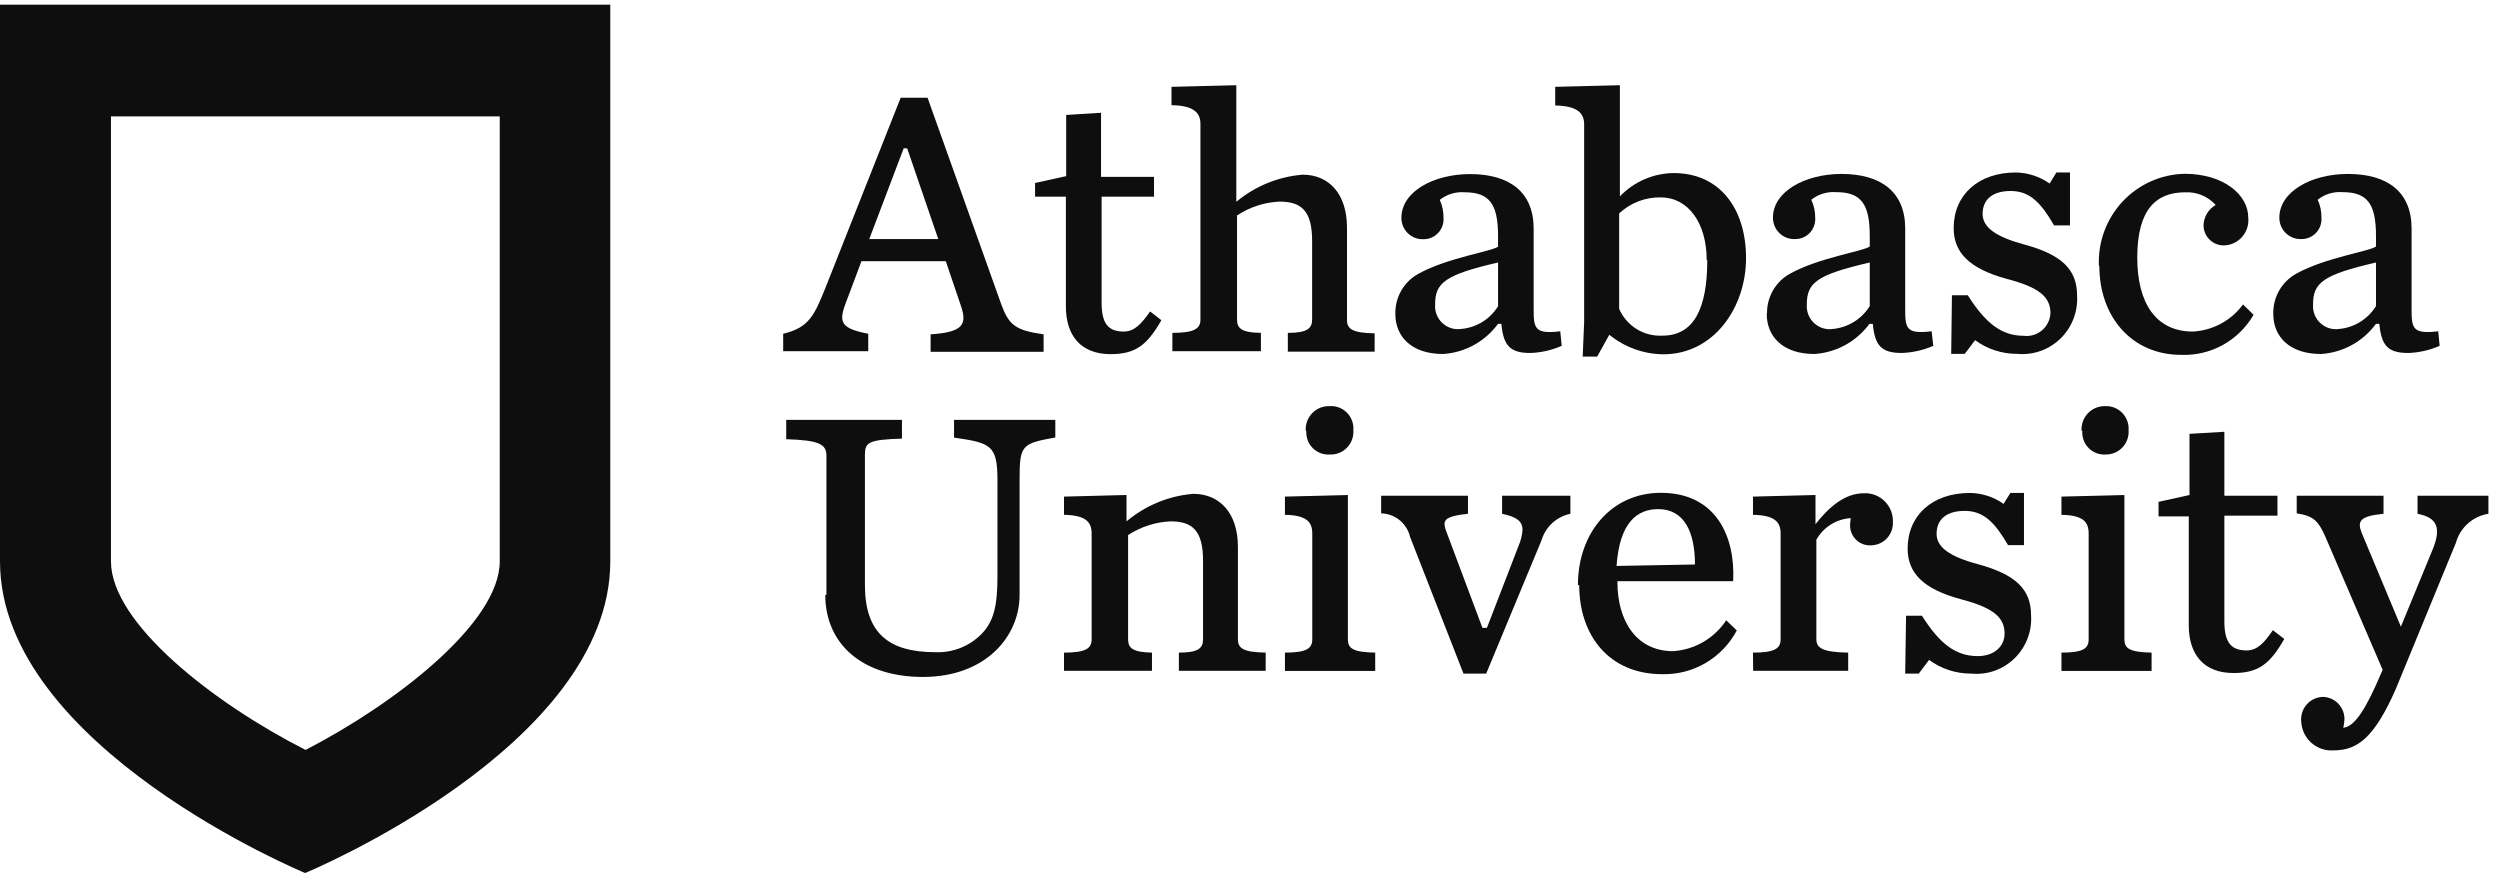 <?xml version="1.0" encoding="UTF-8"?>
<svg xmlns="http://www.w3.org/2000/svg" width="189" height="66" viewBox="0 0 189 66" fill="none">
  <g clip-path="url(#clip0_1102_7830)">
    <path d="M37.78 42.444C37.78 47.069 29.948 53.159 23.101 56.694C16.134 53.159 8.39 47.102 8.39 42.444V8.8H37.78V42.444ZM0 0.354V42.444C0 56.463 23.068 66 23.068 66C23.068 66 46.137 56.463 46.137 42.444V0.354H0Z" fill="#0E0E0E"></path>
    <path d="M165.471 47.344V39.041H163.185V37.94L165.526 37.422V32.797L168.162 32.643V37.477H172.177V38.986H168.162V46.97C168.162 48.556 168.654 49.173 169.858 49.173C170.656 49.173 171.203 48.567 171.827 47.642L172.691 48.303C171.597 50.241 170.689 50.88 168.851 50.88C166.565 50.88 165.471 49.437 165.471 47.267" fill="#0E0E0E"></path>
    <path d="M70.933 18.073L68.582 11.212H68.319L65.716 18.073H70.933ZM71.502 19.747H65.125L64.185 22.258C63.463 24.13 63.156 24.769 65.639 25.231V26.553H59.208V25.231C61.155 24.769 61.559 23.866 62.424 21.707L68.09 7.391H70.124L75.68 22.962C76.26 24.581 76.774 24.978 78.896 25.275V26.597H70.354V25.275C72.847 25.121 73.11 24.493 72.651 23.139L71.502 19.747Z" fill="#0E0E0E"></path>
    <path d="M80.581 23.183V14.868H78.251V13.833L80.603 13.315V8.69L83.239 8.525V13.37H87.242V14.868H83.282V22.863C83.282 24.449 83.764 25.066 84.967 25.066C85.765 25.066 86.312 24.46 86.947 23.546L87.8 24.207C86.706 26.134 85.798 26.773 83.961 26.773C81.675 26.773 80.581 25.33 80.581 23.172" fill="#0E0E0E"></path>
    <path d="M88.631 25.165C90.294 25.165 90.753 24.846 90.753 24.163V9.362C90.753 8.503 90.206 7.974 88.566 7.952V6.564L93.466 6.443V15.254C94.891 14.069 96.644 13.353 98.486 13.205C100.433 13.205 101.833 14.615 101.833 17.214V24.196C101.833 24.878 102.26 25.176 103.923 25.198V26.585H97.36V25.165C98.793 25.165 99.197 24.846 99.197 24.163V18.216C99.197 15.914 98.366 15.242 96.736 15.242C95.59 15.291 94.478 15.653 93.52 16.289V24.163C93.52 24.846 93.892 25.143 95.325 25.165V26.552H88.631V25.165Z" fill="#0E0E0E"></path>
    <path d="M113.253 23.15V19.846C109.239 20.771 108.495 21.377 108.495 23.017C108.475 23.278 108.515 23.54 108.609 23.783C108.704 24.026 108.852 24.244 109.042 24.422C109.233 24.6 109.46 24.732 109.708 24.809C109.956 24.886 110.218 24.906 110.475 24.868C111.038 24.818 111.583 24.637 112.065 24.339C112.547 24.041 112.954 23.634 113.253 23.15V23.15ZM105.487 23.7C105.479 23.086 105.637 22.481 105.946 21.952C106.254 21.422 106.701 20.987 107.237 20.694C109.424 19.482 112.826 18.998 113.253 18.645V17.841C113.253 15.419 112.596 14.538 110.737 14.538C110.057 14.482 109.382 14.687 108.845 15.11C109.04 15.534 109.137 15.998 109.129 16.465C109.144 16.674 109.116 16.884 109.046 17.081C108.976 17.279 108.866 17.46 108.723 17.612C108.58 17.764 108.407 17.885 108.215 17.966C108.024 18.047 107.817 18.087 107.609 18.084C107.393 18.093 107.177 18.057 106.975 17.98C106.773 17.902 106.588 17.785 106.433 17.633C106.277 17.482 106.154 17.3 106.07 17.099C105.987 16.898 105.944 16.683 105.946 16.465C105.946 14.483 108.385 13.161 111.131 13.161C114.117 13.161 115.944 14.516 115.944 17.28V23.425C115.944 24.846 116.064 25.275 117.956 25.044L118.066 26.145C117.315 26.475 116.51 26.658 115.692 26.685C114.172 26.685 113.657 26.145 113.504 24.482H113.253C112.767 25.144 112.143 25.691 111.425 26.085C110.707 26.479 109.912 26.71 109.096 26.762C106.69 26.762 105.487 25.429 105.487 23.733" fill="#0E0E0E"></path>
    <path d="M129.026 19.659C129.026 16.861 127.626 14.923 125.558 14.923C124.392 14.899 123.262 15.334 122.408 16.134V23.348C122.684 23.983 123.147 24.517 123.733 24.879C124.32 25.241 125.003 25.414 125.69 25.374C128.074 25.374 129.07 23.293 129.07 19.659H129.026ZM119.761 24.361V9.395C119.761 8.525 119.214 8.007 117.574 7.974V6.564L122.463 6.443V14.846C122.991 14.295 123.623 13.856 124.322 13.553C125.02 13.251 125.771 13.091 126.532 13.084C130.032 13.084 132.001 15.793 132.001 19.515C132.001 23.238 129.573 26.784 125.755 26.784C124.265 26.774 122.822 26.253 121.664 25.308L120.746 26.96H119.652L119.761 24.361Z" fill="#0E0E0E"></path>
    <path d="M141.353 23.15V19.846C137.339 20.771 136.595 21.377 136.595 23.018C136.576 23.278 136.615 23.54 136.71 23.783C136.804 24.026 136.952 24.245 137.143 24.422C137.333 24.6 137.56 24.733 137.808 24.81C138.056 24.887 138.318 24.907 138.575 24.868C139.139 24.814 139.683 24.63 140.164 24.33C140.646 24.03 141.053 23.623 141.353 23.139V23.15ZM133.587 23.689C133.579 23.075 133.738 22.471 134.046 21.941C134.354 21.411 134.801 20.976 135.337 20.683C137.525 19.472 140.915 18.987 141.353 18.635V17.831C141.353 15.408 140.686 14.527 138.826 14.527C138.146 14.472 137.471 14.676 136.934 15.1C137.132 15.523 137.233 15.986 137.229 16.454C137.245 16.663 137.216 16.873 137.146 17.071C137.077 17.268 136.967 17.449 136.824 17.601C136.681 17.753 136.508 17.874 136.316 17.955C136.124 18.037 135.917 18.077 135.709 18.073C135.492 18.084 135.275 18.049 135.072 17.973C134.868 17.896 134.683 17.778 134.526 17.627C134.369 17.475 134.245 17.293 134.161 17.091C134.076 16.89 134.034 16.673 134.035 16.454C134.035 14.472 136.475 13.15 139.22 13.15C142.195 13.15 144.033 14.505 144.033 17.269V23.425C144.033 24.846 144.142 25.275 146.034 25.044L146.155 26.145C145.401 26.474 144.592 26.657 143.77 26.685C142.25 26.685 141.736 26.145 141.583 24.482H141.331C140.844 25.143 140.22 25.689 139.502 26.083C138.784 26.477 137.99 26.708 137.175 26.762C134.768 26.762 133.565 25.43 133.565 23.733" fill="#0E0E0E"></path>
    <path d="M147.566 22.324H148.769C150.092 24.427 151.318 25.385 152.98 25.385C153.227 25.417 153.477 25.398 153.716 25.328C153.955 25.258 154.177 25.139 154.368 24.979C154.559 24.819 154.715 24.621 154.826 24.397C154.937 24.173 155.002 23.928 155.015 23.678C155.015 22.445 154.15 21.718 151.733 21.09C148.846 20.308 147.697 19.064 147.697 17.247C147.697 14.736 149.557 13.04 152.4 13.04C153.314 13.054 154.203 13.346 154.949 13.877L155.463 13.04H156.491V17.038H155.288C154.293 15.331 153.461 14.439 152.007 14.439C150.552 14.439 149.885 15.155 149.885 16.168C149.885 17.181 150.869 17.897 153.013 18.48C155.879 19.251 157.027 20.375 157.027 22.346C157.063 22.947 156.969 23.549 156.752 24.11C156.535 24.671 156.2 25.179 155.77 25.597C155.339 26.016 154.824 26.335 154.26 26.535C153.695 26.734 153.094 26.808 152.499 26.751C151.355 26.757 150.24 26.394 149.316 25.716L148.539 26.751H147.511L147.566 22.324Z" fill="#0E0E0E"></path>
    <path d="M158.678 20.121C158.636 19.232 158.771 18.343 159.075 17.506C159.38 16.67 159.848 15.904 160.452 15.253C161.055 14.602 161.782 14.08 162.59 13.717C163.398 13.354 164.269 13.157 165.154 13.139C168.107 13.139 169.967 14.725 169.967 16.443C169.994 16.695 169.971 16.95 169.899 17.193C169.827 17.436 169.707 17.662 169.547 17.858C169.387 18.054 169.19 18.216 168.967 18.334C168.744 18.452 168.5 18.524 168.249 18.546C168.041 18.566 167.83 18.542 167.631 18.476C167.432 18.41 167.249 18.304 167.093 18.163C166.937 18.023 166.811 17.851 166.724 17.659C166.637 17.467 166.59 17.259 166.587 17.049C166.593 16.732 166.681 16.422 166.842 16.15C167.003 15.878 167.232 15.652 167.505 15.496C167.216 15.176 166.86 14.924 166.463 14.758C166.066 14.593 165.638 14.518 165.208 14.538C163.021 14.538 161.577 15.804 161.577 19.471C161.577 22.907 162.977 25.066 165.788 25.066C166.53 25.025 167.253 24.821 167.907 24.467C168.562 24.113 169.13 23.618 169.573 23.017L170.371 23.799C169.817 24.756 169.016 25.542 168.053 26.076C167.09 26.609 166.001 26.869 164.902 26.828C161.15 26.828 158.711 23.943 158.711 20.11" fill="#0E0E0E"></path>
    <path d="M179.625 23.15V19.846C175.611 20.771 174.867 21.377 174.867 23.018C174.848 23.278 174.887 23.54 174.982 23.783C175.077 24.026 175.225 24.245 175.415 24.422C175.605 24.6 175.833 24.733 176.081 24.81C176.328 24.887 176.59 24.907 176.847 24.868C177.411 24.816 177.956 24.632 178.438 24.332C178.92 24.032 179.327 23.624 179.625 23.139V23.15ZM171.859 23.689C171.851 23.075 172.01 22.471 172.318 21.941C172.627 21.411 173.073 20.976 173.609 20.683C175.797 19.472 179.199 18.987 179.625 18.635V17.831C179.625 15.408 178.969 14.527 177.099 14.527C176.422 14.472 175.75 14.677 175.217 15.1C175.412 15.524 175.51 15.987 175.502 16.454C175.517 16.663 175.489 16.873 175.419 17.071C175.349 17.268 175.239 17.449 175.096 17.601C174.953 17.753 174.78 17.874 174.588 17.955C174.396 18.037 174.189 18.077 173.981 18.073C173.765 18.082 173.55 18.047 173.347 17.969C173.145 17.892 172.961 17.774 172.805 17.622C172.65 17.471 172.527 17.289 172.443 17.089C172.359 16.888 172.317 16.672 172.319 16.454C172.319 14.472 174.758 13.15 177.503 13.15C180.489 13.15 182.316 14.505 182.316 17.269V23.425C182.316 24.846 182.436 25.275 184.329 25.044L184.438 26.145C183.688 26.475 182.883 26.658 182.065 26.685C180.544 26.685 180.03 26.145 179.877 24.482H179.625C179.139 25.144 178.515 25.691 177.798 26.085C177.08 26.479 176.285 26.71 175.469 26.762C173.062 26.762 171.859 25.43 171.859 23.733" fill="#0E0E0E"></path>
    <path d="M62.478 44.977V34.438C62.478 33.546 61.844 33.282 59.438 33.204V31.74H68.188V33.16C65.639 33.237 65.388 33.447 65.388 34.394V44.228C65.388 47.895 67.215 49.305 70.715 49.305C71.354 49.332 71.992 49.226 72.589 48.993C73.186 48.76 73.728 48.405 74.182 47.95C75.156 46.97 75.407 45.748 75.407 43.545V36.277C75.407 33.656 74.893 33.48 72.126 33.083V31.74H79.782V33.072C77.234 33.535 77.081 33.645 77.081 36.266V44.977C77.081 48.149 74.477 51.177 69.785 51.177C65.093 51.177 62.391 48.611 62.391 44.977" fill="#0E0E0E"></path>
    <path d="M80.439 49.338C82.101 49.338 82.528 49.018 82.528 48.325V40.34C82.528 39.47 82.101 38.953 80.439 38.92V37.543L85.164 37.422V39.415C86.591 38.215 88.353 37.488 90.206 37.334C92.186 37.334 93.586 38.755 93.586 41.343V48.325C93.586 49.018 93.991 49.305 95.686 49.338V50.714H89.123V49.338C90.578 49.338 90.95 49.018 90.95 48.325V42.389C90.95 40.076 90.119 39.415 88.489 39.415C87.348 39.466 86.242 39.824 85.284 40.451V48.325C85.284 49.018 85.656 49.305 87.089 49.338V50.714H80.439V49.338Z" fill="#0E0E0E"></path>
    <path d="M98.716 32.576C98.699 32.333 98.733 32.088 98.816 31.858C98.898 31.629 99.028 31.419 99.196 31.243C99.364 31.066 99.566 30.927 99.791 30.835C100.015 30.742 100.256 30.698 100.499 30.704C100.741 30.684 100.985 30.718 101.214 30.802C101.442 30.886 101.65 31.019 101.822 31.192C101.995 31.364 102.128 31.573 102.213 31.802C102.298 32.032 102.333 32.277 102.315 32.521C102.332 32.763 102.298 33.005 102.216 33.232C102.134 33.459 102.005 33.666 101.837 33.84C101.67 34.014 101.468 34.15 101.245 34.239C101.022 34.329 100.783 34.37 100.543 34.361C100.305 34.378 100.066 34.345 99.842 34.261C99.619 34.178 99.415 34.048 99.246 33.879C99.077 33.709 98.946 33.505 98.862 33.281C98.778 33.056 98.743 32.816 98.76 32.576H98.716ZM97.141 49.338C98.803 49.338 99.208 49.018 99.208 48.325V40.34C99.208 39.47 98.803 38.953 97.141 38.92V37.543L101.899 37.422V48.325C101.899 49.018 102.271 49.305 103.966 49.338V50.725H97.141V49.338Z" fill="#0E0E0E"></path>
    <path d="M106.603 40.594C106.486 40.094 106.208 39.648 105.812 39.325C105.416 39.002 104.924 38.821 104.415 38.81V37.477H110.978V38.843C109.632 38.986 109.206 39.184 109.206 39.624C109.223 39.822 109.271 40.015 109.348 40.197L112.072 47.465H112.411L114.817 41.232C114.978 40.859 115.075 40.46 115.101 40.054C115.101 39.415 114.675 39.074 113.559 38.843V37.477H118.722V38.843C118.21 38.947 117.736 39.19 117.35 39.545C116.965 39.9 116.683 40.354 116.534 40.858L112.356 50.923H110.639L106.603 40.594Z" fill="#0E0E0E"></path>
    <path d="M122.211 42.785L128.139 42.675C128.139 40.274 127.363 38.49 125.361 38.49C123.786 38.49 122.441 39.47 122.211 42.785ZM119.291 44.228C119.291 40.274 121.839 37.257 125.558 37.257C129.78 37.257 131.202 40.627 131.027 43.941H122.277V44.008C122.277 46.915 123.688 49.228 126.488 49.228C127.29 49.175 128.07 48.938 128.766 48.533C129.462 48.128 130.056 47.567 130.502 46.893L131.301 47.664C130.757 48.688 129.941 49.539 128.944 50.122C127.948 50.706 126.809 50.998 125.656 50.968C121.653 50.968 119.389 48.049 119.389 44.239" fill="#0E0E0E"></path>
    <path d="M132.526 49.338C134.188 49.338 134.615 49.019 134.615 48.325V40.341C134.615 39.471 134.188 38.953 132.526 38.92V37.543L137.251 37.422V39.625C138.257 38.358 139.439 37.29 140.915 37.29C141.206 37.276 141.497 37.323 141.769 37.429C142.041 37.535 142.288 37.696 142.494 37.904C142.7 38.111 142.86 38.36 142.965 38.633C143.07 38.907 143.117 39.2 143.103 39.493C143.118 39.931 142.961 40.358 142.667 40.681C142.372 41.005 141.963 41.199 141.528 41.222C141.313 41.246 141.096 41.222 140.891 41.154C140.685 41.086 140.497 40.973 140.339 40.825C140.182 40.676 140.057 40.495 139.976 40.293C139.894 40.092 139.856 39.875 139.865 39.658C139.874 39.495 139.892 39.334 139.92 39.173C139.385 39.203 138.866 39.368 138.411 39.653C137.957 39.938 137.58 40.333 137.317 40.803V48.325C137.317 49.019 137.842 49.305 139.723 49.338V50.715H132.537L132.526 49.338Z" fill="#0E0E0E"></path>
    <path d="M144.098 46.552H145.301C146.625 48.655 147.85 49.602 149.512 49.602C150.836 49.602 151.547 48.798 151.547 47.906C151.547 46.662 150.683 45.946 148.265 45.307C145.367 44.536 144.218 43.292 144.218 41.475C144.218 38.964 146.078 37.268 148.922 37.268C149.835 37.277 150.724 37.565 151.47 38.094L151.984 37.268H153.013V41.211H151.809C150.814 39.515 149.983 38.623 148.528 38.623C147.073 38.623 146.406 39.338 146.406 40.352C146.406 41.365 147.39 42.081 149.534 42.653C152.4 43.435 153.549 44.558 153.549 46.519C153.586 47.12 153.494 47.723 153.277 48.285C153.061 48.847 152.726 49.355 152.295 49.774C151.864 50.193 151.349 50.513 150.783 50.712C150.218 50.91 149.616 50.982 149.02 50.924C147.877 50.93 146.761 50.567 145.837 49.889L145.061 50.924H144.032L144.098 46.552Z" fill="#0E0E0E"></path>
    <path d="M157.366 32.576C157.35 32.334 157.383 32.09 157.465 31.861C157.547 31.632 157.676 31.423 157.842 31.247C158.009 31.071 158.21 30.931 158.434 30.838C158.657 30.744 158.897 30.699 159.138 30.704C159.378 30.691 159.617 30.729 159.841 30.817C160.064 30.904 160.267 31.037 160.436 31.209C160.604 31.381 160.735 31.587 160.818 31.813C160.902 32.039 160.937 32.28 160.921 32.521C160.938 32.759 160.905 32.997 160.826 33.221C160.746 33.445 160.621 33.65 160.459 33.823C160.296 33.996 160.1 34.133 159.882 34.226C159.664 34.318 159.429 34.364 159.193 34.36C158.956 34.377 158.719 34.342 158.496 34.258C158.274 34.174 158.072 34.043 157.904 33.874C157.736 33.705 157.606 33.502 157.523 33.278C157.44 33.054 157.405 32.815 157.421 32.576H157.366ZM155.846 49.337C157.509 49.337 157.902 49.018 157.902 48.324V40.34C157.902 39.47 157.509 38.953 155.846 38.92V37.543L160.604 37.422V48.324C160.604 49.018 160.976 49.304 162.66 49.337V50.725H155.846V49.337Z" fill="#0E0E0E"></path>
    <path d="M175.819 40.627C175.272 39.382 174.922 39.008 173.631 38.81V37.477H180.194V38.843C178.411 39.019 178.181 39.382 178.553 40.307L181.507 47.377L183.913 41.53C184.569 39.911 184.263 39.129 182.765 38.843V37.477H188.124V38.843C187.547 38.932 187.007 39.187 186.571 39.578C186.134 39.969 185.819 40.478 185.663 41.045L181.135 52.058C179.505 55.78 178.214 56.727 176.442 56.727C176.135 56.753 175.826 56.715 175.533 56.617C175.24 56.519 174.97 56.363 174.74 56.157C174.509 55.951 174.321 55.7 174.189 55.42C174.057 55.139 173.983 54.835 173.97 54.525C173.951 54.295 173.978 54.063 174.051 53.844C174.123 53.626 174.239 53.424 174.392 53.252C174.544 53.08 174.73 52.941 174.938 52.843C175.146 52.746 175.371 52.692 175.6 52.685C175.818 52.688 176.034 52.734 176.235 52.821C176.435 52.908 176.617 53.034 176.769 53.191C176.922 53.349 177.042 53.535 177.123 53.739C177.204 53.943 177.244 54.162 177.241 54.382C177.23 54.596 177.201 54.81 177.153 55.02C178.039 54.932 178.892 53.544 180.041 50.835L180.128 50.637L175.819 40.627Z" fill="#0E0E0E"></path>
  </g>
  <defs>
    <clipPath id="clip0_1102_7830">
      <rect width="188.102" height="65.646" fill="white" transform="translate(0 0.354)"></rect>
    </clipPath>
  </defs>
</svg>
